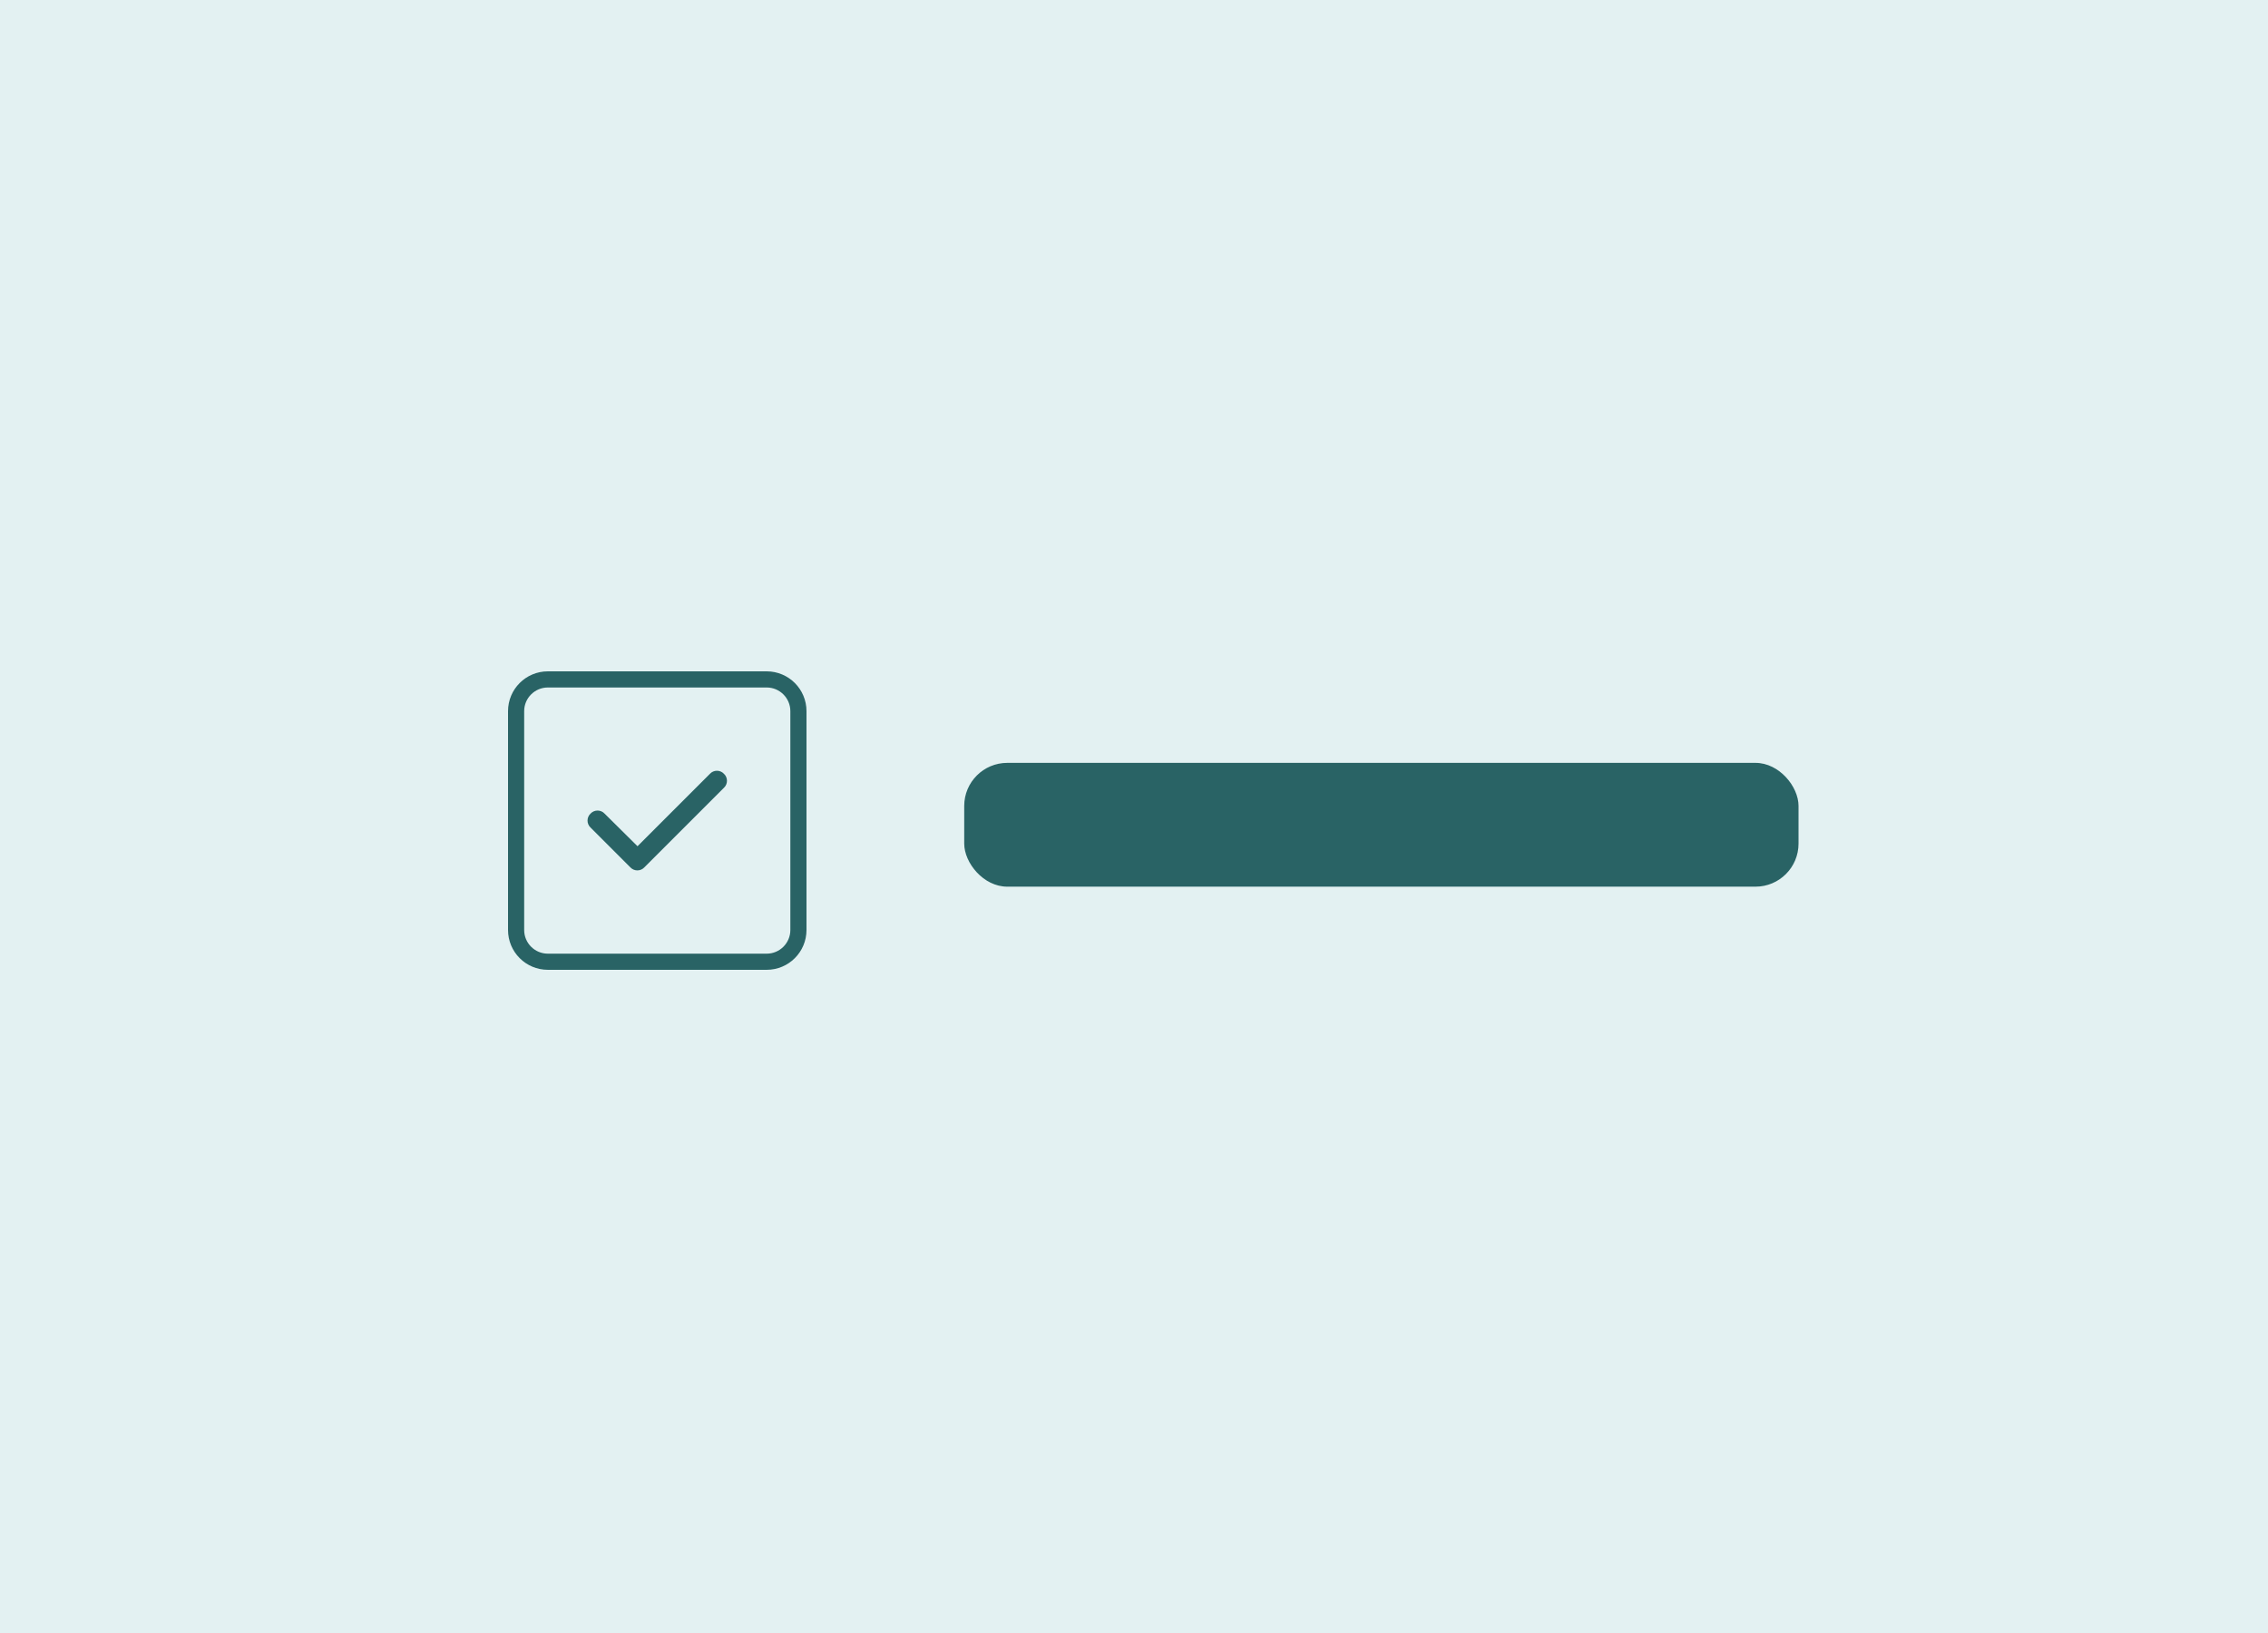 <svg width="250" height="180" viewBox="0 0 250 180" fill="none" xmlns="http://www.w3.org/2000/svg">
<rect width="250" height="180" fill="#E3F1F2"/>
<rect x="106.285" y="84.088" width="91.966" height="13.647" rx="4.747" fill="#296365"/>
<path d="M60.387 74.89H84.512C86.443 74.89 88.009 76.456 88.009 78.387V102.512C88.009 104.443 86.443 106.009 84.512 106.009H60.387C58.456 106.009 56.89 104.443 56.89 102.512V78.387C56.89 76.456 58.456 74.89 60.387 74.89Z" stroke="#296365" stroke-width="1.78"/>
<path d="M79.799 85.292C80.245 85.703 80.245 86.422 79.799 86.834L71.026 95.607C70.615 96.052 69.895 96.052 69.484 95.607L65.098 91.22C64.652 90.809 64.652 90.089 65.098 89.678C65.509 89.233 66.229 89.233 66.64 89.678L70.272 93.276L78.257 85.292C78.668 84.846 79.388 84.846 79.799 85.292Z" fill="#296365"/>
</svg>

